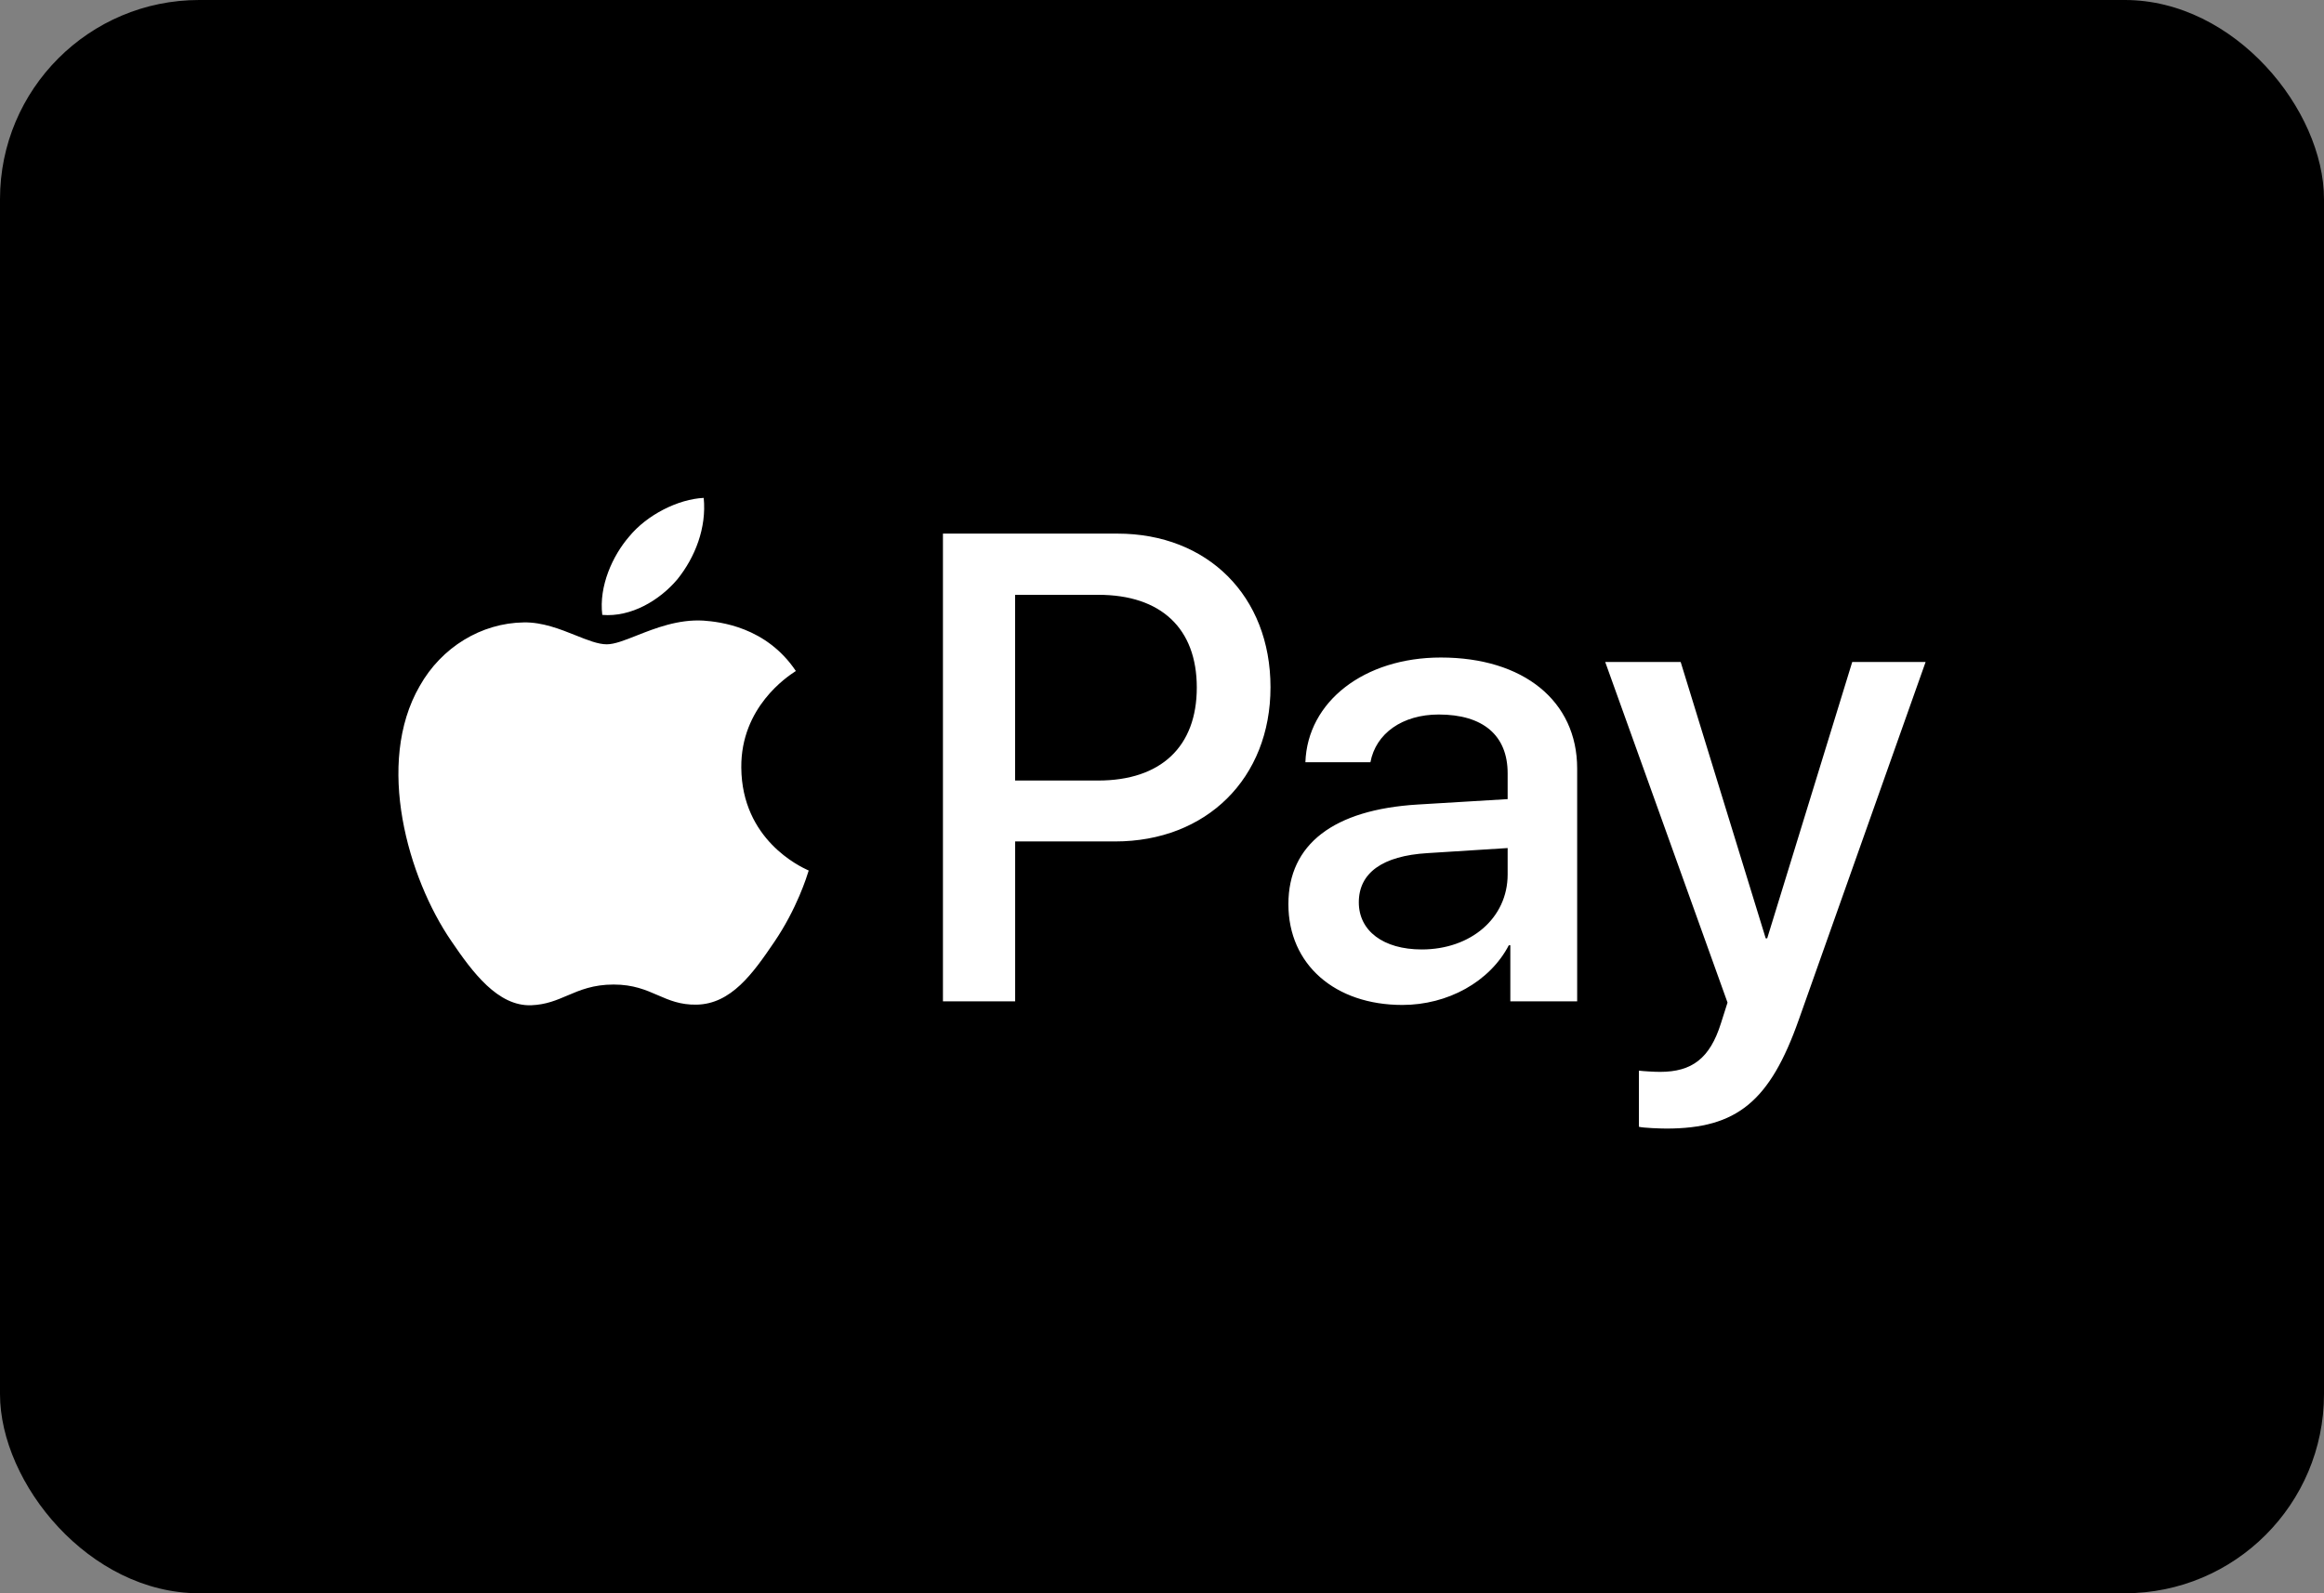 <svg width="70" height="48" viewBox="0 0 70 48" fill="none" xmlns="http://www.w3.org/2000/svg">
<rect x="0" y="0" width="70" height="48" fill="#808080" stroke="none"/>
<rect width="70" height="48" rx="6" fill="black"/>
<path fill-rule="evenodd" clip-rule="evenodd" d="M20.405 17.45C19.866 18.091 19.004 18.598 18.141 18.525C18.033 17.657 18.456 16.735 18.95 16.166C19.489 15.506 20.432 15.036 21.196 15C21.286 15.904 20.935 16.79 20.405 17.45ZM21.187 18.697C20.427 18.653 19.733 18.927 19.173 19.148C18.813 19.291 18.508 19.411 18.276 19.411C18.015 19.411 17.697 19.284 17.34 19.141C16.873 18.954 16.338 18.741 15.778 18.751C14.493 18.769 13.298 19.501 12.642 20.667C11.294 23 12.291 26.452 13.594 28.351C14.232 29.291 14.996 30.321 16.002 30.285C16.445 30.268 16.763 30.132 17.093 29.991C17.473 29.829 17.867 29.661 18.482 29.661C19.076 29.661 19.453 29.825 19.815 29.983C20.159 30.132 20.49 30.276 20.98 30.267C22.022 30.249 22.678 29.327 23.316 28.387C24.005 27.378 24.307 26.393 24.353 26.244L24.359 26.226C24.359 26.226 24.349 26.221 24.334 26.215C24.104 26.108 22.345 25.298 22.328 23.126C22.311 21.303 23.723 20.379 23.945 20.233C23.959 20.225 23.968 20.219 23.972 20.215C23.074 18.878 21.672 18.733 21.187 18.697ZM28.402 30.167V16.076H33.659C36.372 16.076 38.268 17.956 38.268 20.704C38.268 23.451 36.336 25.35 33.587 25.35H30.577V30.167H28.402ZM30.576 17.92H33.083C34.97 17.92 36.048 18.932 36.048 20.713C36.048 22.493 34.97 23.515 33.074 23.515H30.576V17.92ZM45.447 28.477C44.872 29.58 43.605 30.276 42.24 30.276C40.218 30.276 38.807 29.065 38.807 27.239C38.807 25.431 40.173 24.392 42.698 24.238L45.411 24.075V23.298C45.411 22.15 44.666 21.526 43.336 21.526C42.24 21.526 41.44 22.096 41.278 22.963H39.319C39.382 21.137 41.089 19.809 43.399 19.809C45.888 19.809 47.505 21.119 47.505 23.153V30.168H45.492V28.477H45.447ZM42.824 28.604C41.665 28.604 40.928 28.043 40.928 27.185C40.928 26.299 41.638 25.784 42.994 25.702L45.411 25.549V26.344C45.411 27.664 44.297 28.604 42.824 28.604ZM54.181 30.719C53.31 33.187 52.312 34 50.192 34C50.03 34 49.491 33.982 49.365 33.946V32.255C49.5 32.273 49.832 32.292 50.003 32.292C50.964 32.292 51.504 31.885 51.836 30.827L52.034 30.204L48.35 19.944H50.623L53.184 28.269H53.229L55.79 19.944H58L54.181 30.719Z" fill="white"/>
</svg>
